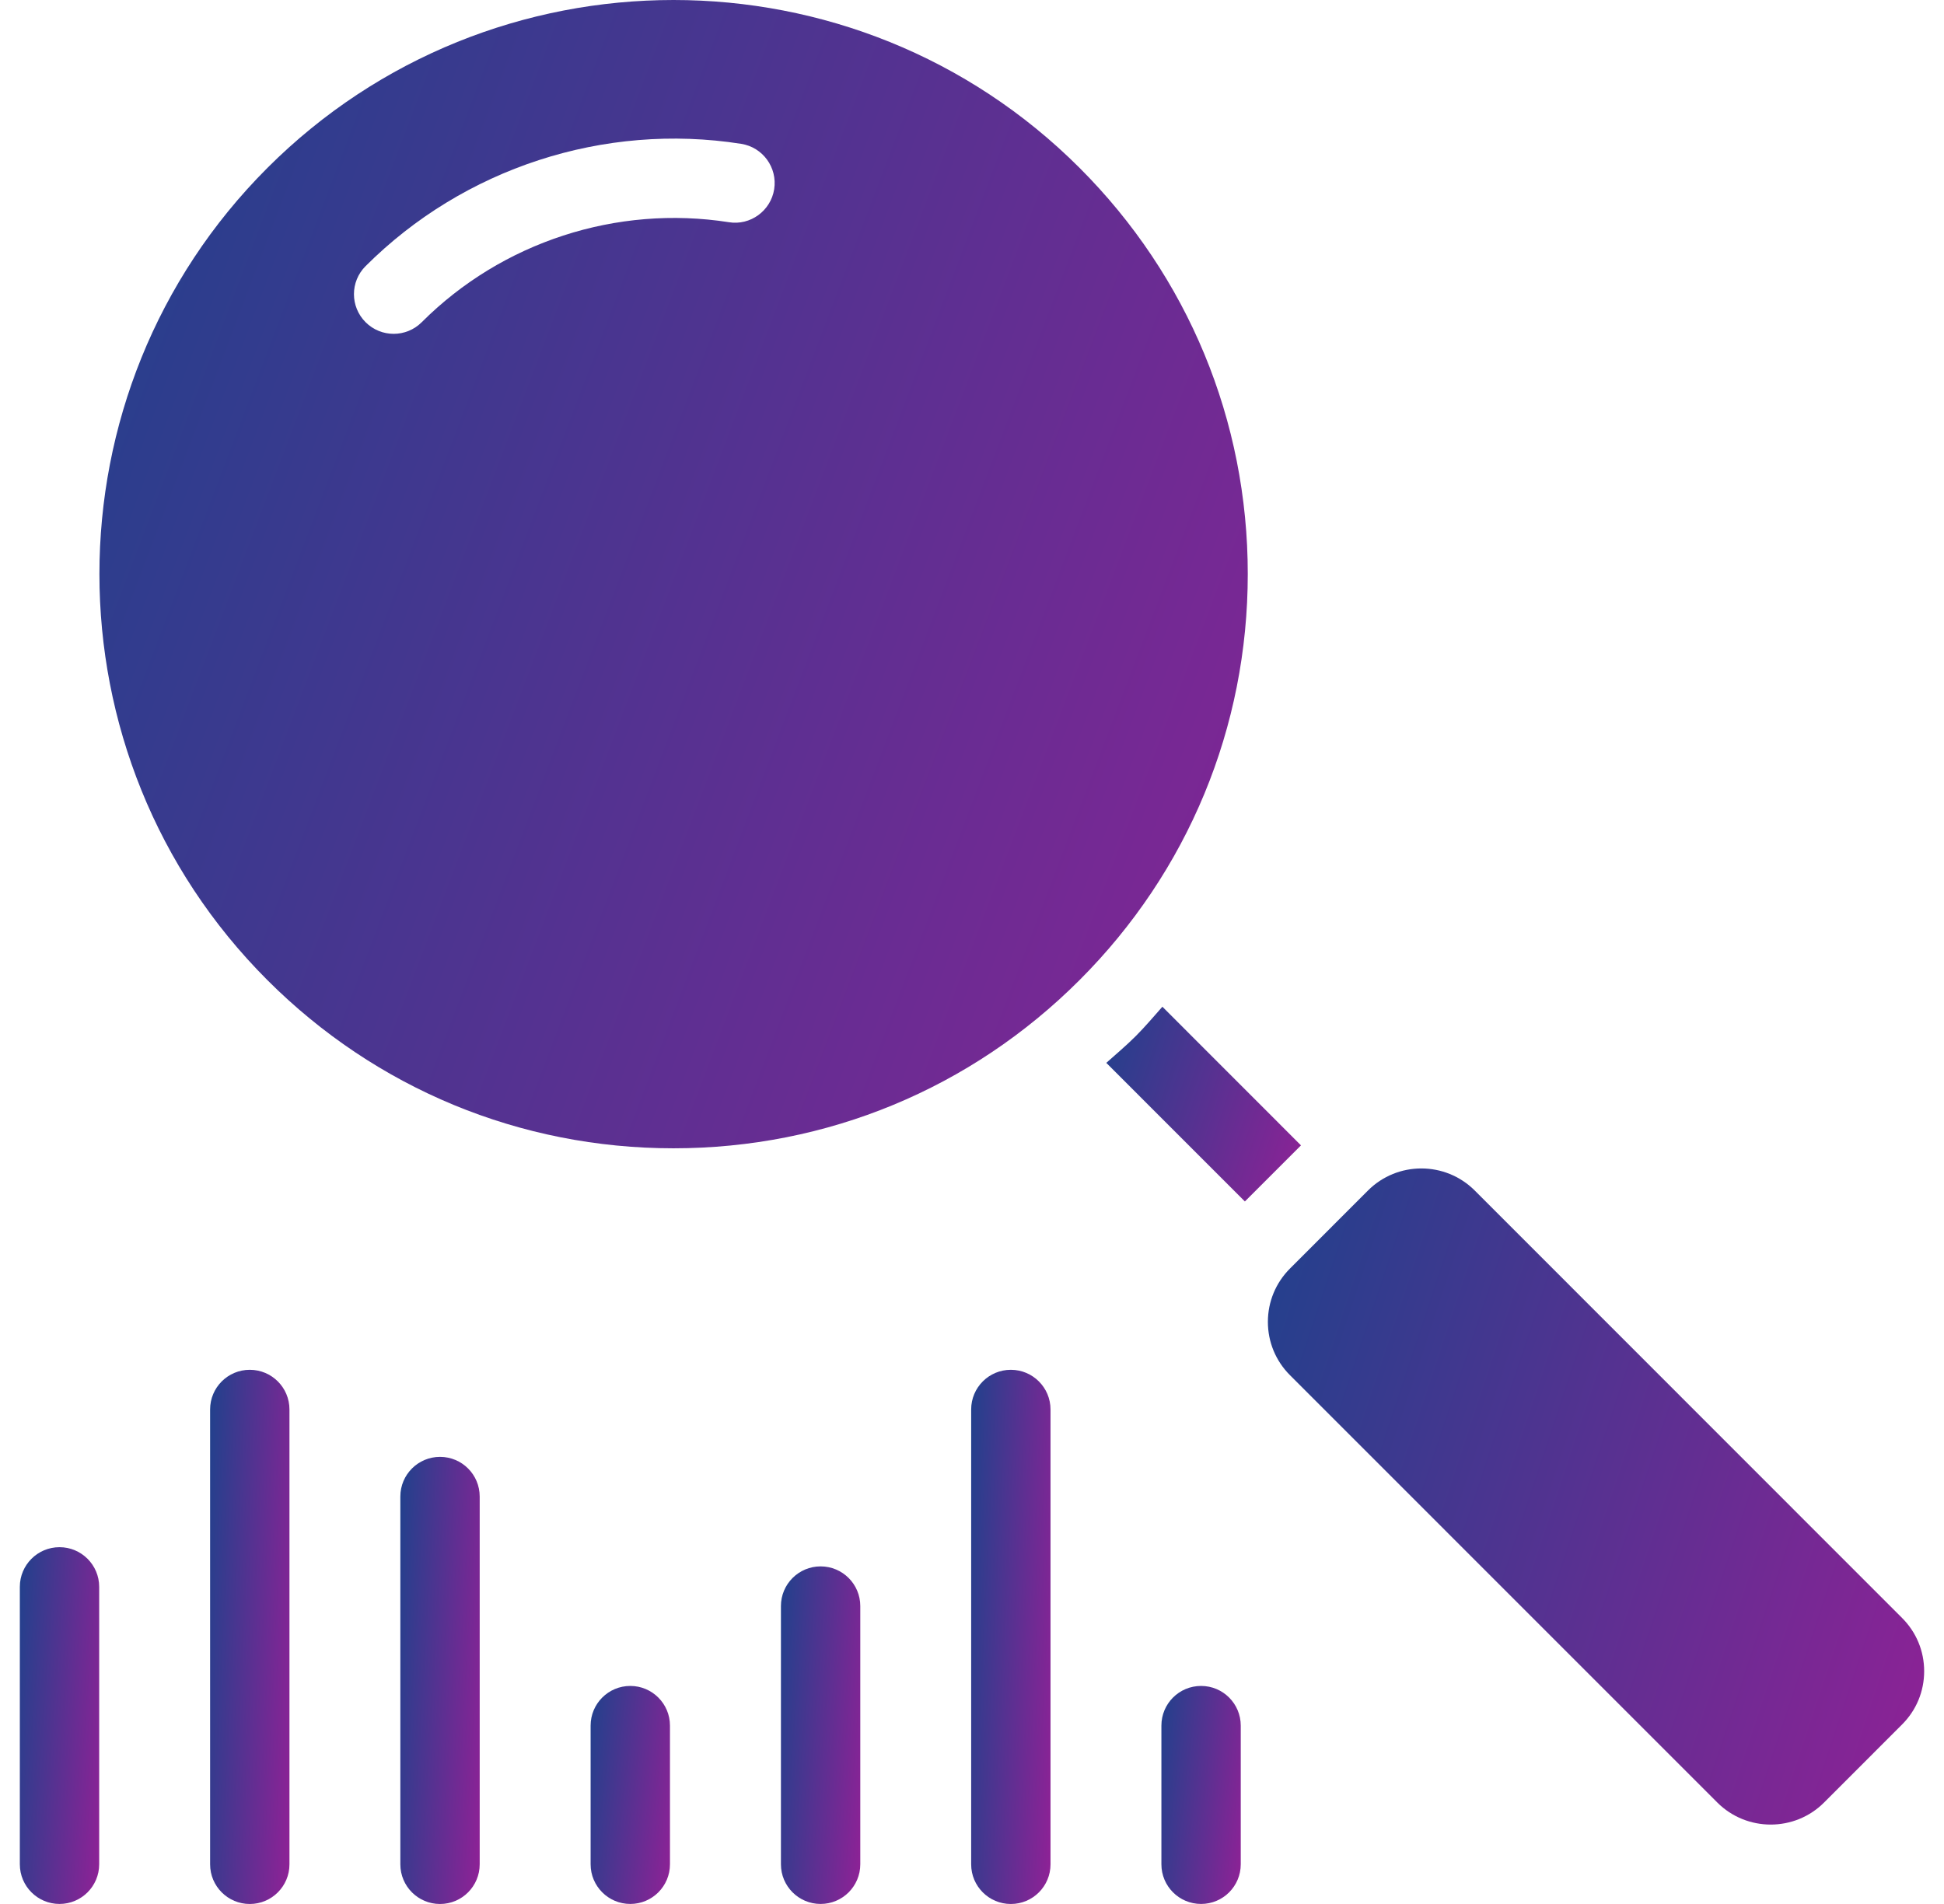 <svg width="49" height="48" viewBox="0 0 49 48" fill="none" xmlns="http://www.w3.org/2000/svg">
<path d="M27.212 4.233C24.39 1.411 20.683 0 16.976 0C13.268 0 9.562 1.411 6.739 4.234C1.095 9.879 1.095 19.065 6.739 24.708C9.473 27.443 13.109 28.949 16.975 28.949C20.842 28.949 24.477 27.443 27.211 24.708C29.945 21.974 31.451 18.338 31.451 14.47C31.451 10.602 29.946 6.967 27.212 4.233ZM18.372 5.602C15.543 5.159 12.651 6.102 10.63 8.123C10.435 8.318 10.179 8.416 9.923 8.416C9.667 8.416 9.411 8.319 9.215 8.123C8.824 7.732 8.824 7.099 9.215 6.709C11.688 4.238 15.226 3.083 18.681 3.626C19.226 3.711 19.599 4.223 19.514 4.769C19.429 5.315 18.911 5.691 18.372 5.602Z" fill="url(#paint0_linear_24_6905)"/>
<path d="M47.942 40.788L37.172 30.013C36.801 29.643 36.314 29.457 35.826 29.457C35.338 29.457 34.851 29.643 34.481 30.013L32.516 31.979C32.157 32.338 31.958 32.816 31.958 33.325C31.958 33.833 32.156 34.31 32.516 34.67L43.287 45.443C44.029 46.183 45.236 46.183 45.976 45.443L47.941 43.477C48.302 43.118 48.5 42.64 48.5 42.132C48.5 41.624 48.302 41.147 47.942 40.788Z" fill="url(#paint1_linear_24_6905)"/>
<path d="M29.299 25.38C29.078 25.629 28.864 25.884 28.626 26.122C28.388 26.36 28.134 26.573 27.885 26.795L31.378 30.289L32.792 28.875L29.299 25.38Z" fill="url(#paint2_linear_24_6905)"/>
<path d="M1.5 39.005C0.948 39.005 0.5 39.452 0.5 40.005V46.998C0.5 47.552 0.948 47.999 1.5 47.999C2.052 47.999 2.5 47.552 2.5 46.998V40.005C2.5 39.453 2.052 39.005 1.5 39.005Z" fill="url(#paint3_linear_24_6905)"/>
<path d="M6.296 34.533C5.744 34.533 5.296 34.98 5.296 35.533V47C5.296 47.553 5.744 48 6.296 48C6.848 48 7.296 47.553 7.296 47V35.533C7.296 34.98 6.848 34.533 6.296 34.533Z" fill="url(#paint4_linear_24_6905)"/>
<path d="M11.091 36.728C10.539 36.728 10.091 37.175 10.091 37.728V46.999C10.091 47.553 10.539 48 11.091 48C11.643 48 12.091 47.553 12.091 46.999V37.728C12.091 37.175 11.644 36.728 11.091 36.728Z" fill="url(#paint5_linear_24_6905)"/>
<path d="M15.887 42.503C15.335 42.503 14.887 42.95 14.887 43.503V46.999C14.887 47.552 15.335 47.999 15.887 47.999C16.439 47.999 16.887 47.552 16.887 46.999V43.503C16.887 42.951 16.439 42.503 15.887 42.503Z" fill="url(#paint6_linear_24_6905)"/>
<path d="M20.684 39.489C20.132 39.489 19.684 39.936 19.684 40.489V46.999C19.684 47.552 20.132 47.999 20.684 47.999C21.236 47.999 21.684 47.552 21.684 46.999V40.489C21.684 39.936 21.236 39.489 20.684 39.489Z" fill="url(#paint7_linear_24_6905)"/>
<path d="M25.479 34.533C24.927 34.533 24.479 34.98 24.479 35.533V47C24.479 47.553 24.927 48 25.479 48C26.032 48 26.479 47.553 26.479 47V35.533C26.479 34.98 26.03 34.533 25.479 34.533Z" fill="url(#paint8_linear_24_6905)"/>
<path d="M30.274 42.503C29.721 42.503 29.274 42.95 29.274 43.503V46.999C29.274 47.552 29.721 47.999 30.274 47.999C30.827 47.999 31.274 47.552 31.274 46.999V43.503C31.274 42.951 30.827 42.503 30.274 42.503Z" fill="url(#paint9_linear_24_6905)"/>
<defs>
<linearGradient id="paint0_linear_24_6905" x1="2.506" y1="0" x2="74.905" y2="27.448" gradientUnits="userSpaceOnUse">
<stop stop-color="#20418C"/>
<stop offset="1" stop-color="#F2059F"/>
</linearGradient>
<linearGradient id="paint1_linear_24_6905" x1="31.958" y1="29.457" x2="69.308" y2="41.838" gradientUnits="userSpaceOnUse">
<stop stop-color="#20418C"/>
<stop offset="1" stop-color="#F2059F"/>
</linearGradient>
<linearGradient id="paint2_linear_24_6905" x1="27.885" y1="25.38" x2="38.965" y2="29.052" gradientUnits="userSpaceOnUse">
<stop stop-color="#20418C"/>
<stop offset="1" stop-color="#F2059F"/>
</linearGradient>
<linearGradient id="paint3_linear_24_6905" x1="0.5" y1="39.005" x2="5.485" y2="39.373" gradientUnits="userSpaceOnUse">
<stop stop-color="#20418C"/>
<stop offset="1" stop-color="#F2059F"/>
</linearGradient>
<linearGradient id="paint4_linear_24_6905" x1="5.296" y1="34.533" x2="10.296" y2="34.779" gradientUnits="userSpaceOnUse">
<stop stop-color="#20418C"/>
<stop offset="1" stop-color="#F2059F"/>
</linearGradient>
<linearGradient id="paint5_linear_24_6905" x1="10.091" y1="36.728" x2="15.085" y2="37.022" gradientUnits="userSpaceOnUse">
<stop stop-color="#20418C"/>
<stop offset="1" stop-color="#F2059F"/>
</linearGradient>
<linearGradient id="paint6_linear_24_6905" x1="14.887" y1="42.503" x2="19.827" y2="43.099" gradientUnits="userSpaceOnUse">
<stop stop-color="#20418C"/>
<stop offset="1" stop-color="#F2059F"/>
</linearGradient>
<linearGradient id="paint7_linear_24_6905" x1="19.684" y1="39.489" x2="24.665" y2="39.877" gradientUnits="userSpaceOnUse">
<stop stop-color="#20418C"/>
<stop offset="1" stop-color="#F2059F"/>
</linearGradient>
<linearGradient id="paint8_linear_24_6905" x1="24.479" y1="34.533" x2="29.478" y2="34.779" gradientUnits="userSpaceOnUse">
<stop stop-color="#20418C"/>
<stop offset="1" stop-color="#F2059F"/>
</linearGradient>
<linearGradient id="paint9_linear_24_6905" x1="29.274" y1="42.503" x2="34.215" y2="43.099" gradientUnits="userSpaceOnUse">
<stop stop-color="#20418C"/>
<stop offset="1" stop-color="#F2059F"/>
</linearGradient>
</defs>
</svg>

